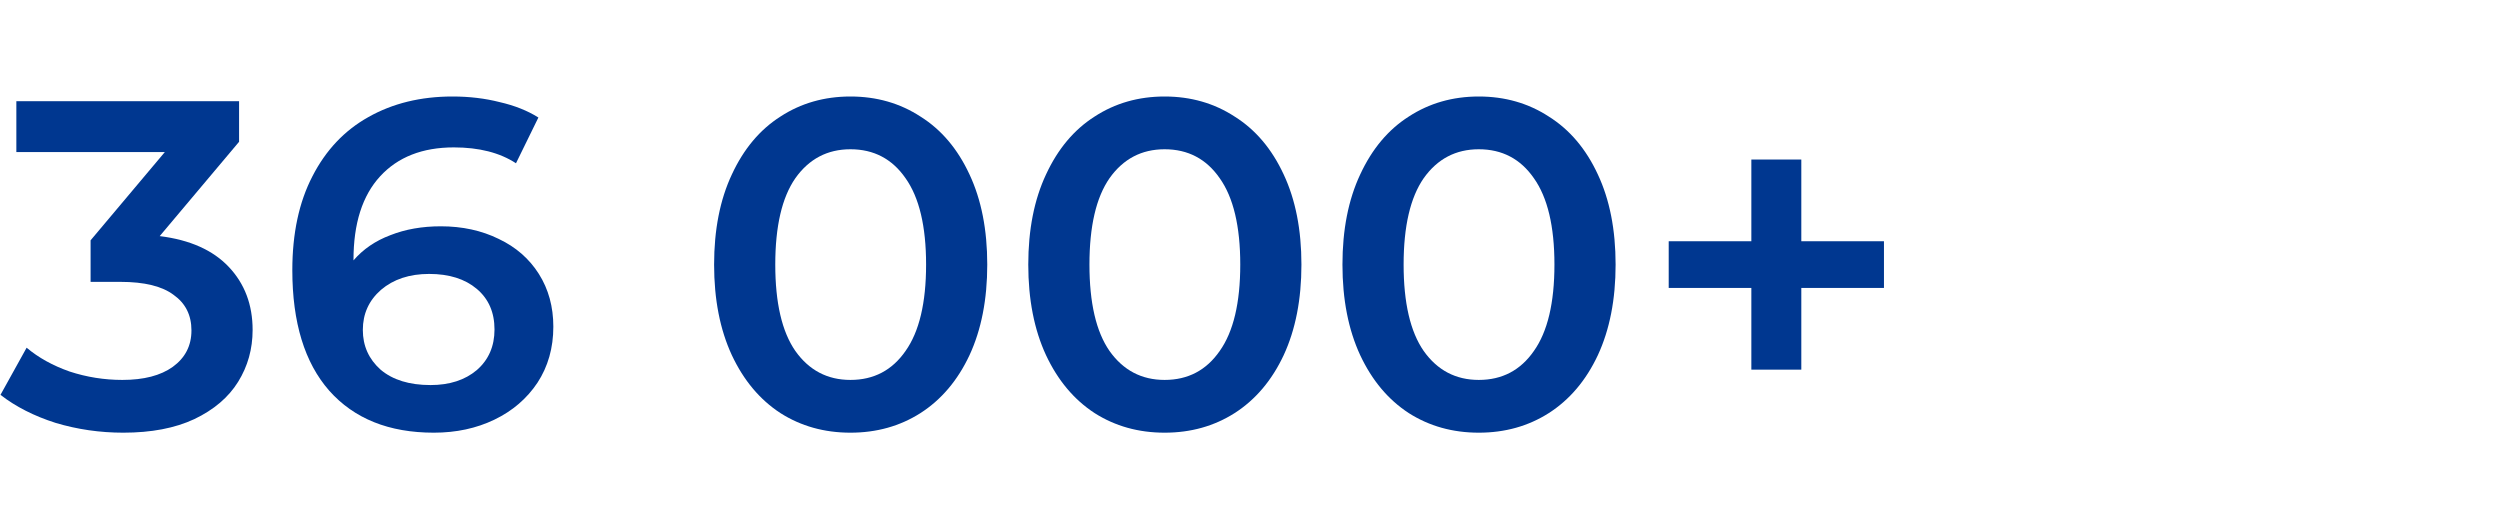 <svg width="257" height="53" viewBox="0 0 257 53" fill="none" xmlns="http://www.w3.org/2000/svg">
<path d="M193.671 29.6H185.175V38H180.039V29.6H171.543V24.8H180.039V16.4H185.175V24.8H193.671V29.6Z" fill="#003790"/>
<path d="M152.02 44.48C149.332 44.48 146.932 43.808 144.82 42.464C142.708 41.088 141.044 39.104 139.828 36.512C138.612 33.888 138.004 30.784 138.004 27.2C138.004 23.616 138.612 20.528 139.828 17.936C141.044 15.312 142.708 13.328 144.82 11.984C146.932 10.608 149.332 9.92 152.02 9.92C154.708 9.92 157.108 10.608 159.22 11.984C161.364 13.328 163.044 15.312 164.26 17.936C165.476 20.528 166.084 23.616 166.084 27.2C166.084 30.784 165.476 33.888 164.26 36.512C163.044 39.104 161.364 41.088 159.22 42.464C157.108 43.808 154.708 44.48 152.02 44.48ZM152.02 39.056C154.42 39.056 156.308 38.064 157.684 36.08C159.092 34.096 159.796 31.136 159.796 27.2C159.796 23.264 159.092 20.304 157.684 18.32C156.308 16.336 154.42 15.344 152.02 15.344C149.652 15.344 147.764 16.336 146.356 18.32C144.98 20.304 144.292 23.264 144.292 27.2C144.292 31.136 144.98 34.096 146.356 36.08C147.764 38.064 149.652 39.056 152.02 39.056Z" fill="#003790"/>
<path d="M119.723 44.48C117.035 44.48 114.635 43.808 112.523 42.464C110.411 41.088 108.747 39.104 107.531 36.512C106.315 33.888 105.707 30.784 105.707 27.2C105.707 23.616 106.315 20.528 107.531 17.936C108.747 15.312 110.411 13.328 112.523 11.984C114.635 10.608 117.035 9.92 119.723 9.92C122.411 9.92 124.811 10.608 126.923 11.984C129.067 13.328 130.747 15.312 131.963 17.936C133.179 20.528 133.787 23.616 133.787 27.2C133.787 30.784 133.179 33.888 131.963 36.512C130.747 39.104 129.067 41.088 126.923 42.464C124.811 43.808 122.411 44.48 119.723 44.48ZM119.723 39.056C122.123 39.056 124.011 38.064 125.387 36.08C126.795 34.096 127.499 31.136 127.499 27.2C127.499 23.264 126.795 20.304 125.387 18.32C124.011 16.336 122.123 15.344 119.723 15.344C117.355 15.344 115.467 16.336 114.059 18.32C112.683 20.304 111.995 23.264 111.995 27.2C111.995 31.136 112.683 34.096 114.059 36.08C115.467 38.064 117.355 39.056 119.723 39.056Z" fill="#003790"/>
<path d="M87.426 44.48C84.738 44.48 82.338 43.808 80.226 42.464C78.114 41.088 76.45 39.104 75.234 36.512C74.018 33.888 73.41 30.784 73.41 27.2C73.41 23.616 74.018 20.528 75.234 17.936C76.45 15.312 78.114 13.328 80.226 11.984C82.338 10.608 84.738 9.92 87.426 9.92C90.114 9.92 92.514 10.608 94.626 11.984C96.77 13.328 98.45 15.312 99.666 17.936C100.882 20.528 101.49 23.616 101.49 27.2C101.49 30.784 100.882 33.888 99.666 36.512C98.45 39.104 96.77 41.088 94.626 42.464C92.514 43.808 90.114 44.48 87.426 44.48ZM87.426 39.056C89.826 39.056 91.714 38.064 93.09 36.08C94.498 34.096 95.202 31.136 95.202 27.2C95.202 23.264 94.498 20.304 93.09 18.32C91.714 16.336 89.826 15.344 87.426 15.344C85.058 15.344 83.17 16.336 81.762 18.32C80.386 20.304 79.698 23.264 79.698 27.2C79.698 31.136 80.386 34.096 81.762 36.08C83.17 38.064 85.058 39.056 87.426 39.056Z" fill="#003790"/>
<path d="M45.315 23.264C47.523 23.264 49.507 23.696 51.267 24.56C53.027 25.392 54.403 26.592 55.395 28.16C56.387 29.728 56.883 31.536 56.883 33.584C56.883 35.76 56.339 37.68 55.251 39.344C54.163 40.976 52.691 42.24 50.835 43.136C48.979 44.032 46.899 44.48 44.595 44.48C39.987 44.48 36.403 43.04 33.843 40.16C31.315 37.28 30.051 33.152 30.051 27.776C30.051 24 30.739 20.784 32.115 18.128C33.491 15.44 35.411 13.408 37.875 12.032C40.371 10.624 43.251 9.92 46.515 9.92C48.243 9.92 49.859 10.112 51.363 10.496C52.899 10.848 54.227 11.376 55.347 12.08L53.043 16.784C51.379 15.696 49.251 15.152 46.659 15.152C43.427 15.152 40.899 16.144 39.075 18.128C37.251 20.112 36.339 22.976 36.339 26.72V26.768C37.331 25.616 38.595 24.752 40.131 24.176C41.667 23.568 43.395 23.264 45.315 23.264ZM44.259 39.584C46.211 39.584 47.795 39.072 49.011 38.048C50.227 36.992 50.835 35.6 50.835 33.872C50.835 32.112 50.227 30.72 49.011 29.696C47.795 28.672 46.163 28.16 44.115 28.16C42.099 28.16 40.451 28.704 39.171 29.792C37.923 30.88 37.299 32.256 37.299 33.92C37.299 35.552 37.907 36.912 39.123 38C40.371 39.056 42.083 39.584 44.259 39.584Z" fill="#003790"/>
<path d="M16.417 24.272C19.521 24.656 21.889 25.712 23.521 27.44C25.153 29.168 25.969 31.328 25.969 33.92C25.969 35.872 25.473 37.648 24.481 39.248C23.489 40.848 21.985 42.128 19.969 43.088C17.985 44.016 15.553 44.48 12.673 44.48C10.273 44.48 7.953 44.144 5.713 43.472C3.505 42.768 1.617 41.808 0.049 40.592L2.737 35.744C3.953 36.768 5.425 37.584 7.153 38.192C8.913 38.768 10.721 39.056 12.577 39.056C14.785 39.056 16.513 38.608 17.761 37.712C19.041 36.784 19.681 35.536 19.681 33.968C19.681 32.4 19.073 31.184 17.857 30.32C16.673 29.424 14.849 28.976 12.385 28.976H9.313V24.704L16.945 15.632H1.681V10.4H24.577V14.576L16.417 24.272Z" fill="#003790"/>
</svg>
